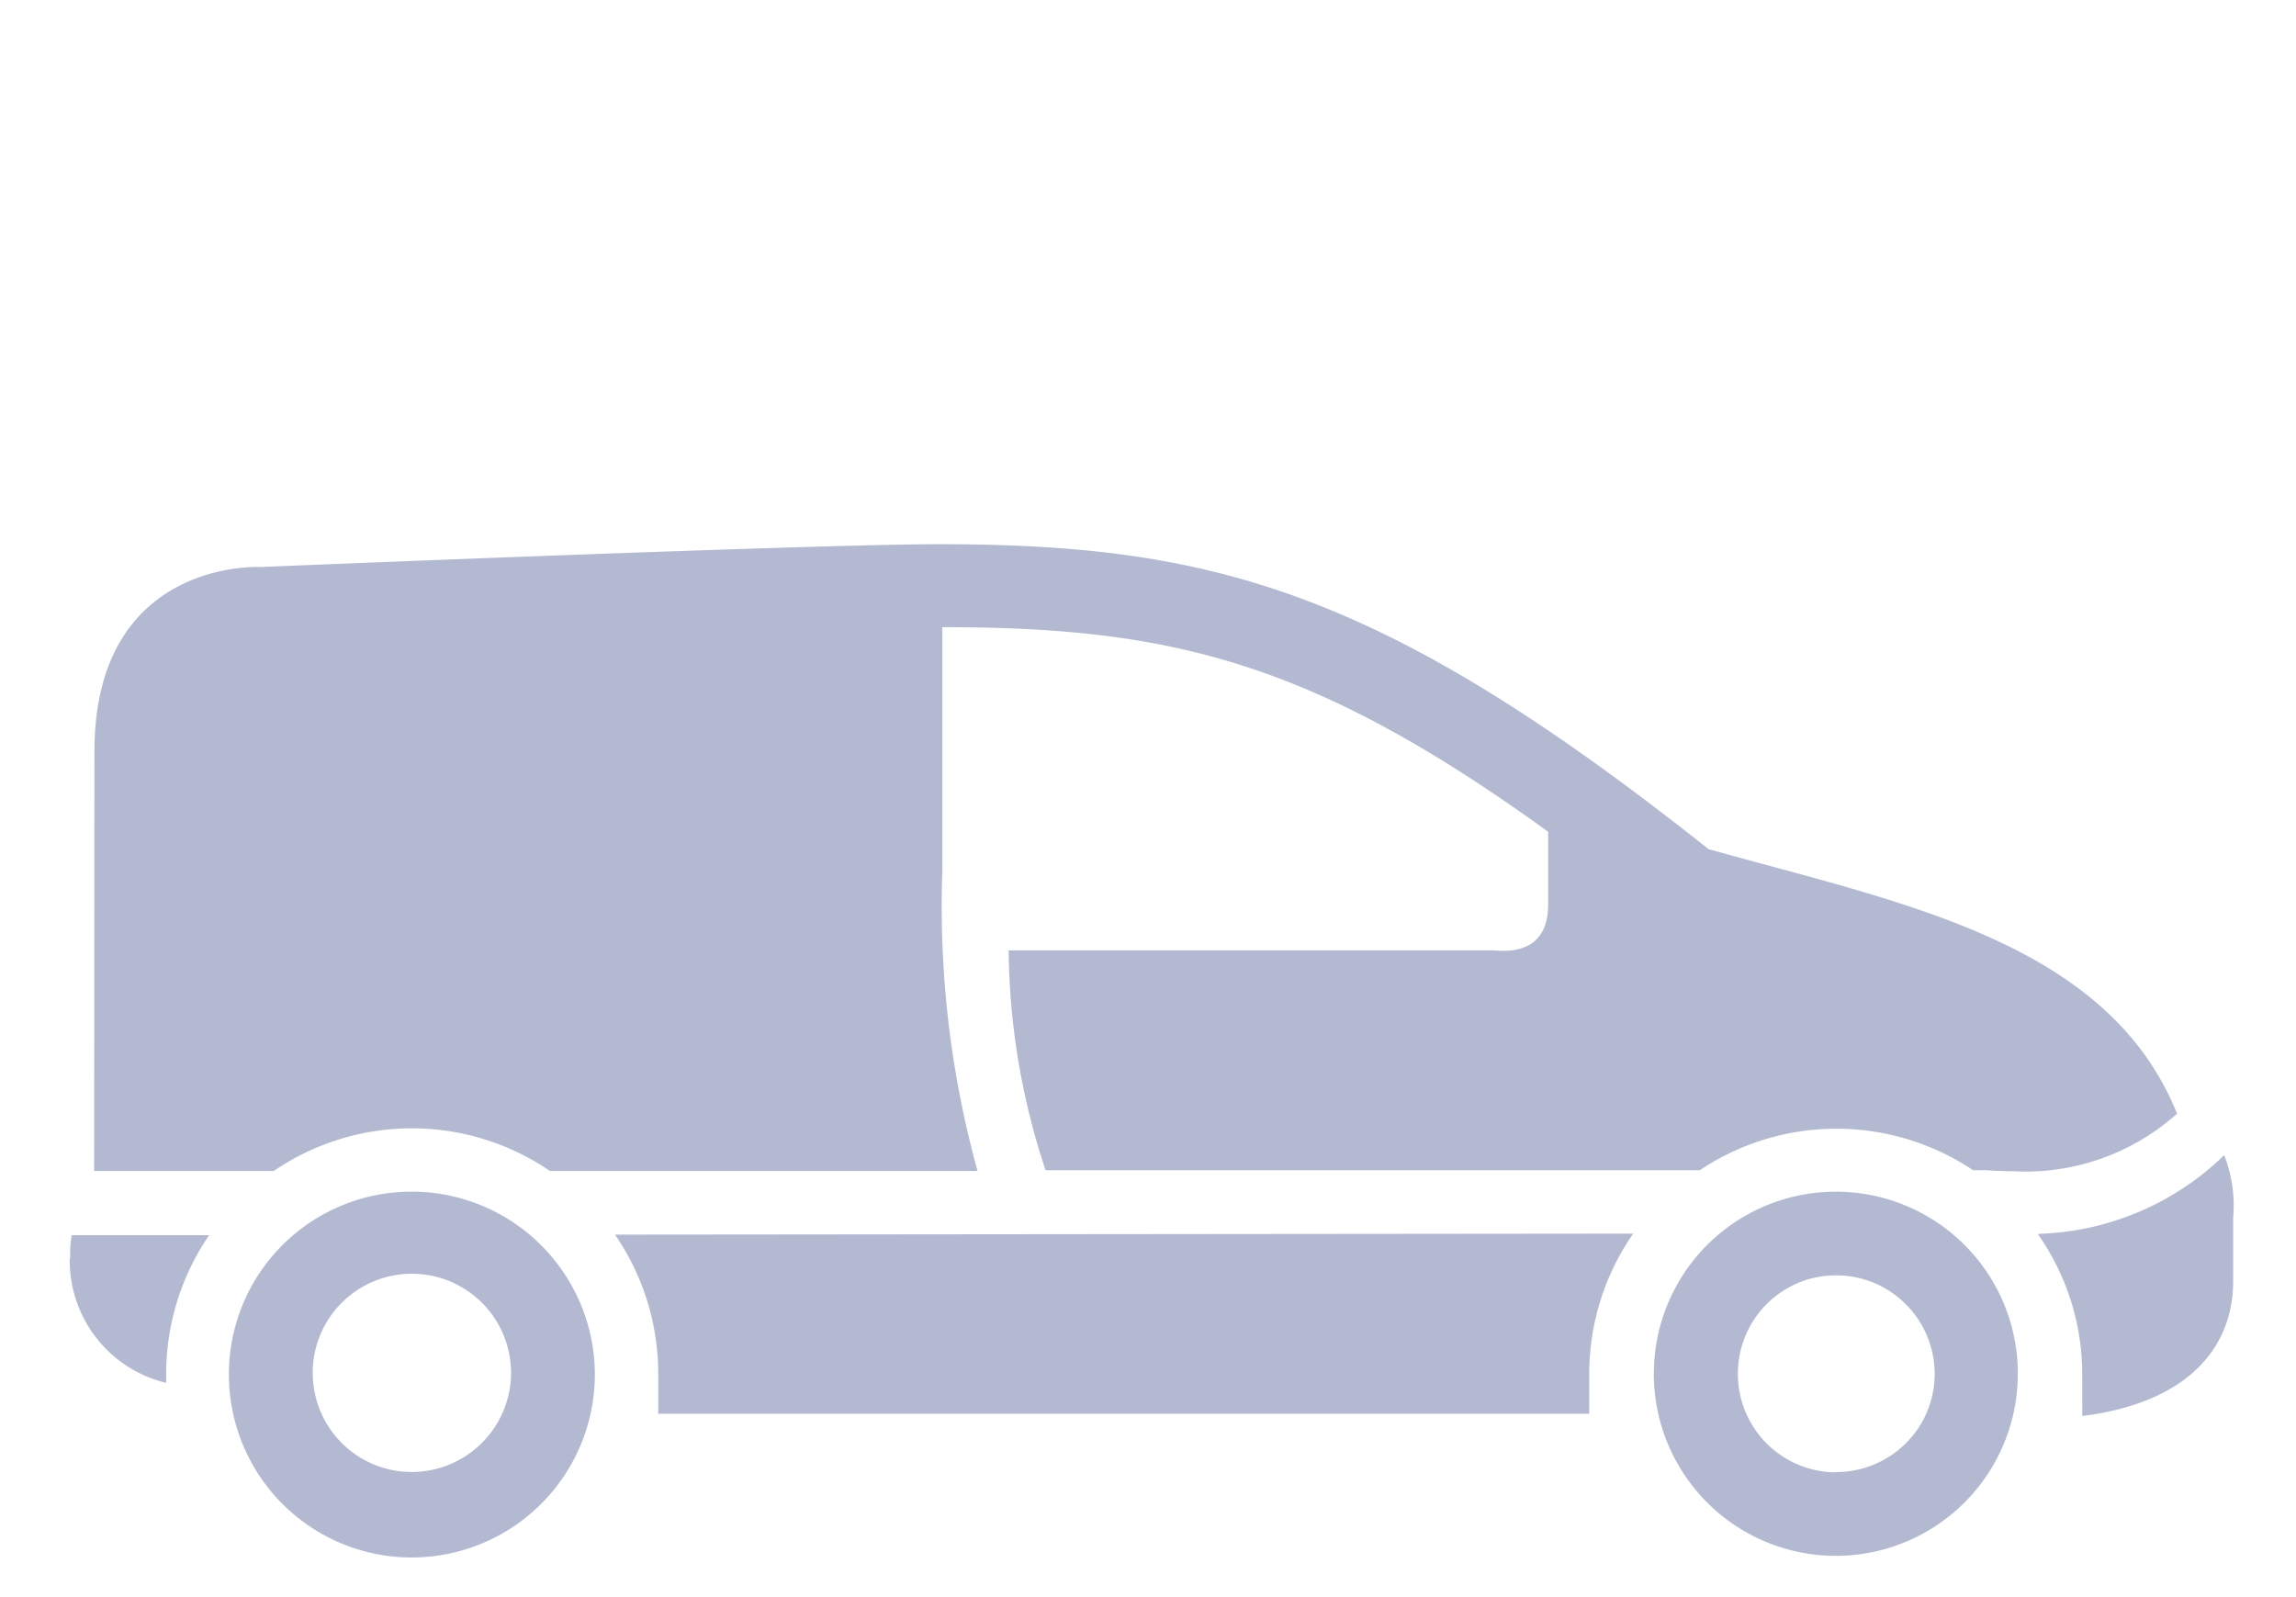 <svg xmlns="http://www.w3.org/2000/svg" width="46" height="32" viewBox="0 0 46 32">
  <g id="vehicle-02" transform="translate(-16678 -19388.9)">
    <path id="Rectangle_12052" data-name="Rectangle 12052" d="M0,0H46V32H0Z" transform="translate(16678 19388.9)" fill="none"/>
    <path id="vehiche-02" d="M-16694.812-19382.355a3.659,3.659,0,0,1,3.656-3.67h.014a3.67,3.67,0,0,1,3.662,3.67,3.671,3.671,0,0,1-3.666,3.66A3.664,3.664,0,0,1-16694.812-19382.355Zm1.68-.043a1.983,1.983,0,0,0,1.977,1.99h.014a1.992,1.992,0,0,0,1.982-1.99,1.988,1.988,0,0,0-1.986-1.982A1.985,1.985,0,0,0-16693.133-19382.4Zm26.869.02a3.644,3.644,0,0,1,3.646-3.646,3.644,3.644,0,0,1,3.646,3.646,3.648,3.648,0,0,1-3.646,3.65A3.648,3.648,0,0,1-16666.264-19382.379Zm2.9-1.822a1.972,1.972,0,0,0-1.217,1.826,1.972,1.972,0,0,0,1.967,1.973v-.006a1.975,1.975,0,0,0,1.826-1.213,1.971,1.971,0,0,0-.43-2.15,1.963,1.963,0,0,0-1.395-.578A1.984,1.984,0,0,0-16663.367-19384.2Zm5.682,1.836a4.882,4.882,0,0,0-.881-2.8l.014-.016a5.565,5.565,0,0,0,3.711-1.576,2.776,2.776,0,0,1,.18,1.256v1.27c0,1.33-.91,2.436-3.023,2.7Zm-28.529.789v-.8a4.921,4.921,0,0,0-.867-2.789l20.4-.02a4.926,4.926,0,0,0-.881,2.809v.8Zm-11.781-3.111a2.317,2.317,0,0,1,.029-.467h2.754a4.929,4.929,0,0,0-.861,2.779v.18A2.519,2.519,0,0,1-16698-19384.687Zm38.367-1.768h-.242a4.922,4.922,0,0,0-5.477,0h-13.107a14.321,14.321,0,0,1-.74-4.406h9.723c.717.074,1.086-.258,1.086-.91v-1.465c-4.723-3.418-7.576-4.1-12.137-4.1v4.887a19.882,19.882,0,0,0,.705,6.008h-8.568a4.905,4.905,0,0,0-5.531,0h-3.6l.006-8.4c0-3.871,3.314-3.7,3.314-3.7s11.082-.457,13.6-.457c5.479,0,8.881.914,15.424,6.109,3.826,1.076,7.99,1.836,9.387,5.3a4.553,4.553,0,0,1-3.289,1.154C-16659.385-19386.436-16659.592-19386.455-16659.629-19386.455Z" transform="translate(33377.398 38798.801)" fill="rgba(0,22,100,0.3)"/>
  </g>
</svg>
